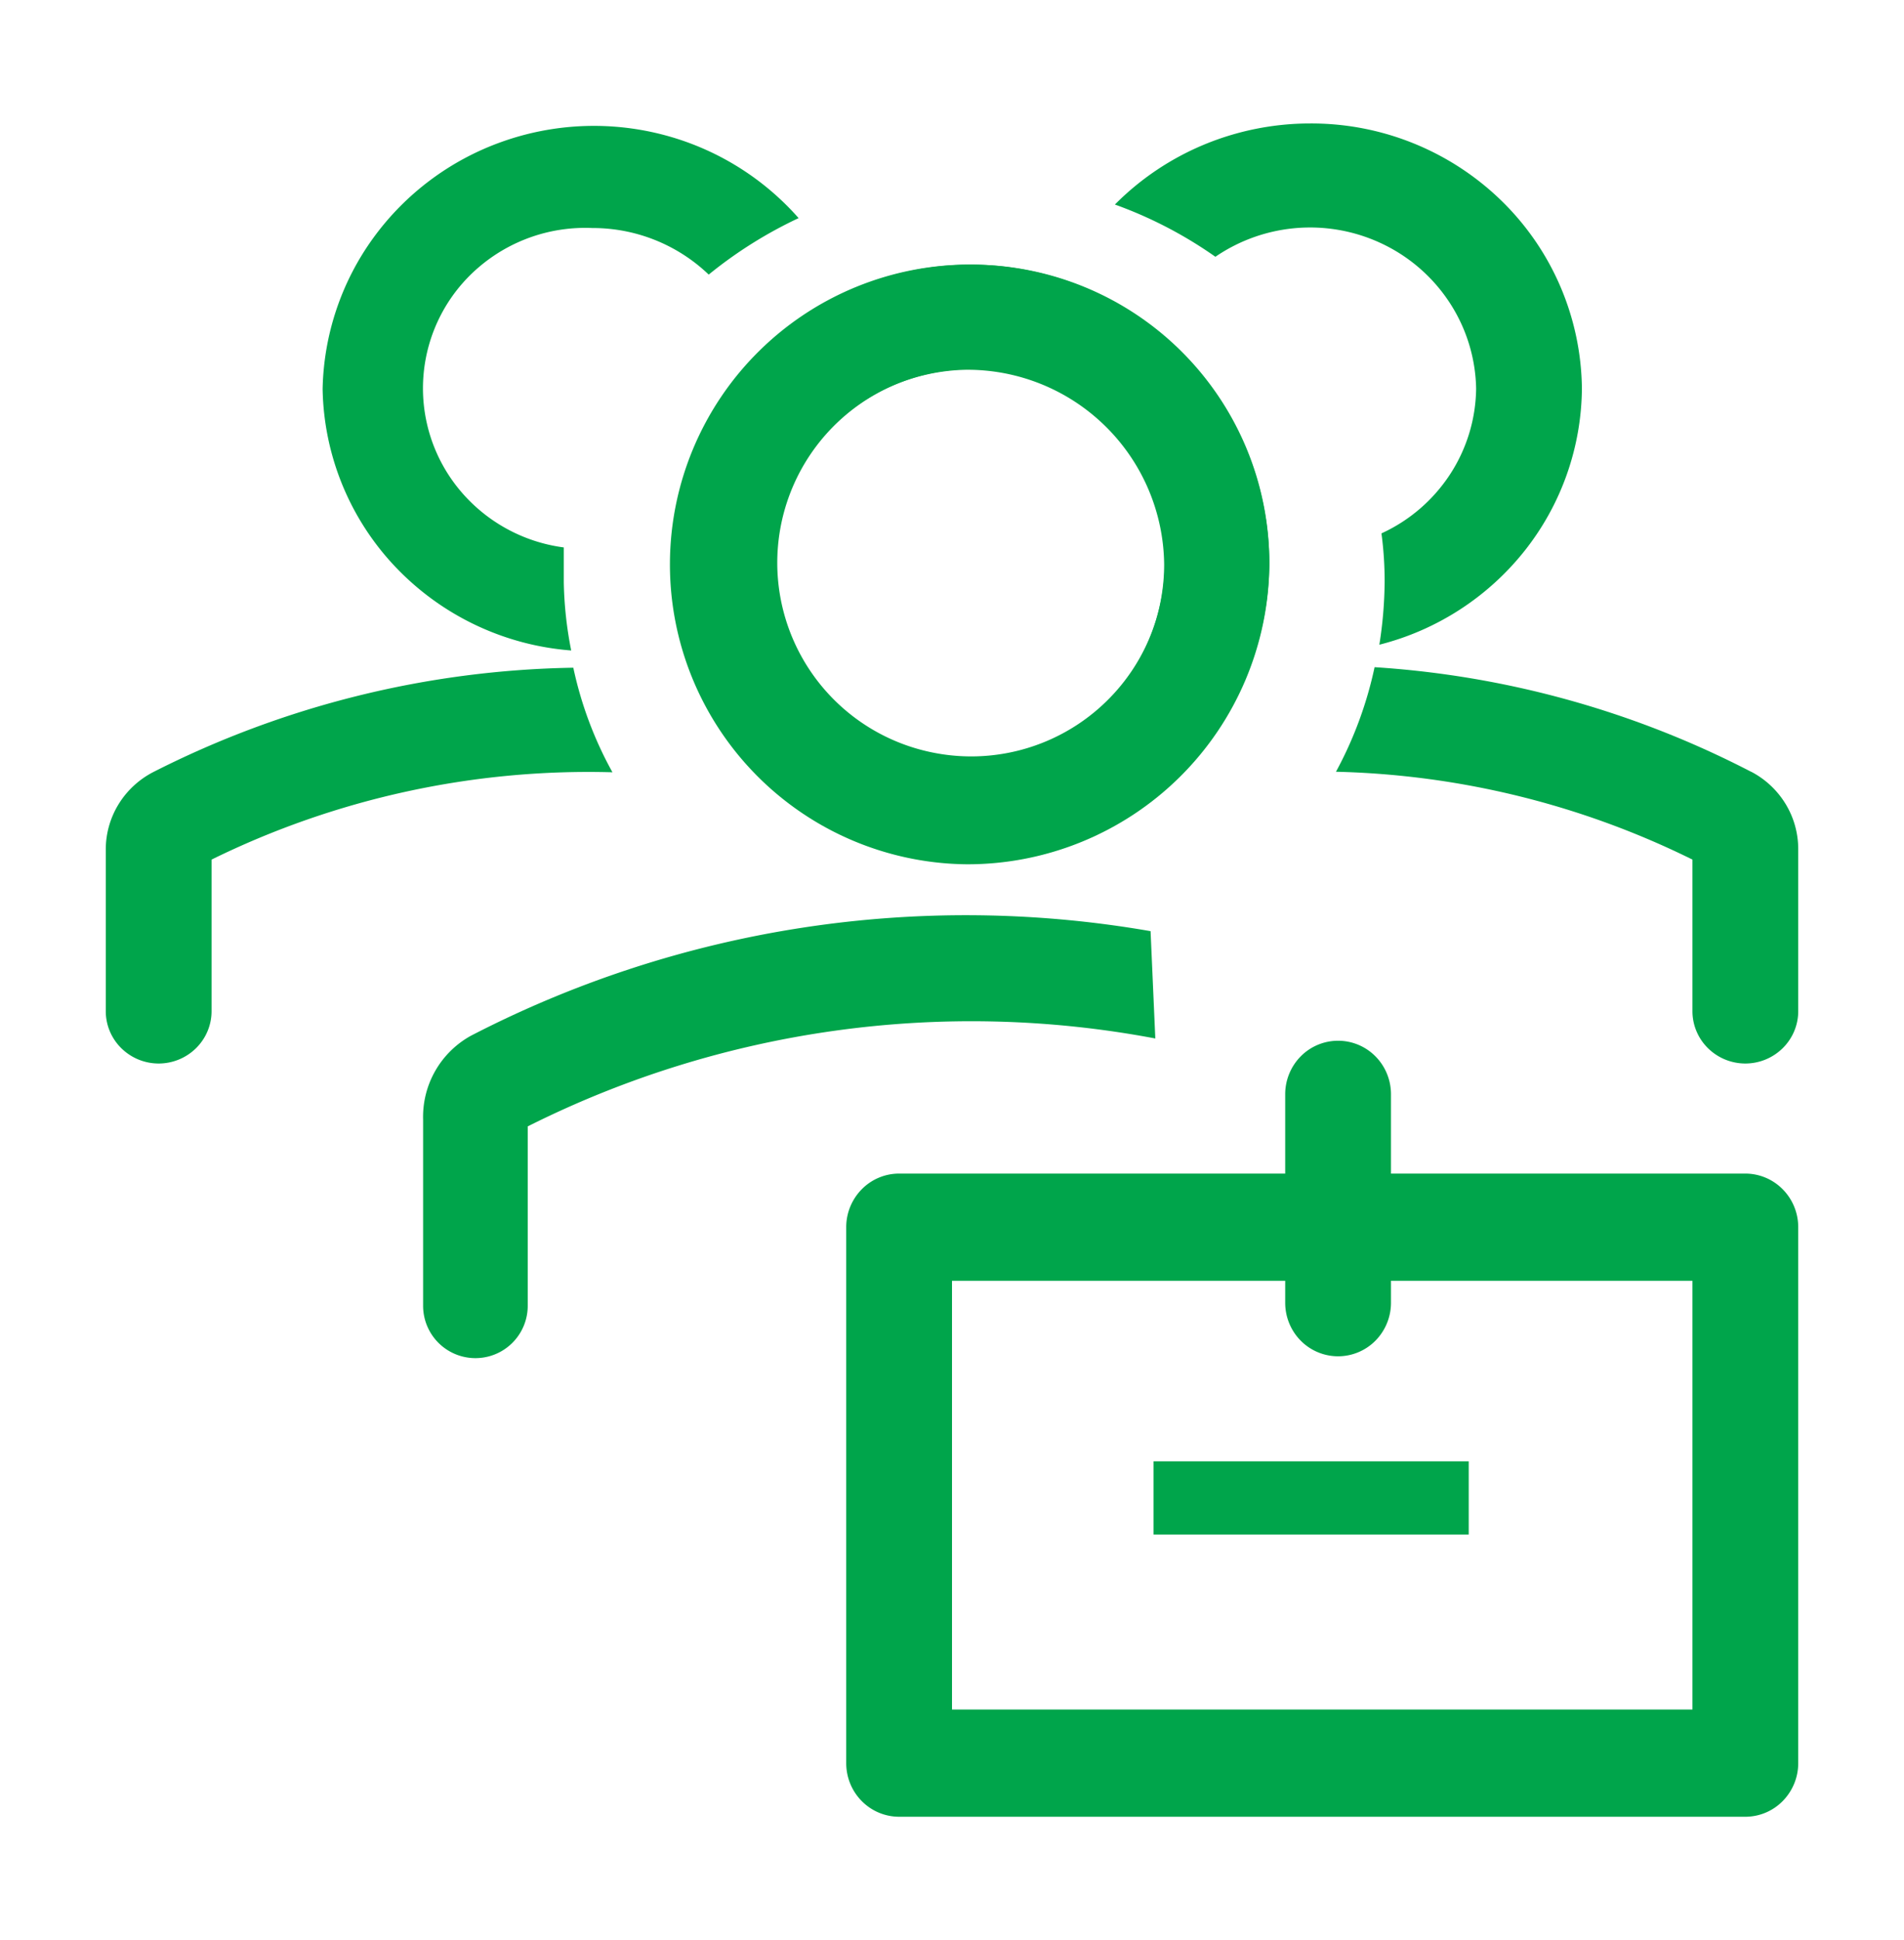 <svg width="54" height="55" fill="none" xmlns="http://www.w3.org/2000/svg"><path d="M27.41 24.5A8.5 8.5 0 1 1 36 16a8.56 8.56 0 0 1-8.59 8.5Zm0-14.018A5.517 5.517 0 1 0 33.017 16a5.577 5.577 0 0 0-5.607-5.518Z" fill="#00A54B"/><path d="M27.456 24.409A8.454 8.454 0 1 1 36 15.954a8.514 8.514 0 0 1-8.544 8.455Zm0-13.943a5.487 5.487 0 0 0-.949 10.877 5.488 5.488 0 0 0 6.526-5.389 5.547 5.547 0 0 0-5.577-5.488Zm5.177 15.93a30.554 30.554 0 0 0-19.282 2.967A2.625 2.625 0 0 0 12 31.736v5.28a1.483 1.483 0 1 0 2.967 0V31.93a28.062 28.062 0 0 1 17.799-2.492l-.134-3.04ZM49.5 33.268H39.45v-2.249c0-.403-.158-.79-.44-1.074a1.49 1.49 0 0 0-2.12 0 1.53 1.53 0 0 0-.44 1.074v2.249H25.5c-.398 0-.78.16-1.06.445a1.53 1.53 0 0 0-.44 1.074v15.194c0 .403.158.79.44 1.074a1.49 1.49 0 0 0 1.06.445h24c.398 0 .78-.16 1.06-.445a1.53 1.53 0 0 0 .44-1.074V34.787c0-.403-.158-.79-.44-1.074a1.49 1.49 0 0 0-1.06-.445ZM48 48.461H27V36.307h9.45v.623c0 .403.158.789.44 1.074a1.49 1.49 0 0 0 2.12 0 1.53 1.53 0 0 0 .44-1.074v-.623H48V48.46Z" fill="#00A54B"/><path d="M32.715 41.425h8.94V43.5h-8.94v-2.075ZM16.26 18.928a27.261 27.261 0 0 0-11.925 2.964c-.401.21-.738.523-.973.907-.235.383-.36.823-.362 1.272v4.594c0 .393.158.77.44 1.048a1.51 1.51 0 0 0 2.12 0c.282-.278.44-.655.44-1.048v-4.298a24.244 24.244 0 0 1 11.37-2.475 10.738 10.738 0 0 1-1.11-2.964Zm33.405 2.95a26.945 26.945 0 0 0-10.68-2.965 11.03 11.03 0 0 1-1.095 2.964A24.09 24.09 0 0 1 48 24.367v4.298c0 .393.158.77.44 1.048a1.51 1.51 0 0 0 2.12 0c.282-.278.44-.655.44-1.048V24.07c0-.452-.123-.894-.358-1.28a2.493 2.493 0 0 0-.977-.914ZM15.99 16.511v-.993a4.619 4.619 0 0 1-2.985-1.667 4.512 4.512 0 0 1 .56-6.264A4.64 4.64 0 0 1 16.8 6.464a4.755 4.755 0 0 1 3.3 1.32 12.322 12.322 0 0 1 2.55-1.601 7.71 7.71 0 0 0-3.878-2.372 7.783 7.783 0 0 0-4.556.215 7.685 7.685 0 0 0-3.633 2.725 7.542 7.542 0 0 0-1.433 4.278 7.51 7.51 0 0 0 2.075 5.052 7.686 7.686 0 0 0 4.975 2.358 10.838 10.838 0 0 1-.21-1.927ZM37.155 3.5c-1.03 0-2.051.204-3.002.598a7.76 7.76 0 0 0-2.533 1.7c1.013.364 1.972.863 2.85 1.481a4.759 4.759 0 0 1 4.83-.32 4.69 4.69 0 0 1 1.85 1.677c.452.714.699 1.536.715 2.378a4.54 4.54 0 0 1-.742 2.436 4.62 4.62 0 0 1-1.943 1.67c.061.456.091.917.09 1.377-.005.596-.055 1.19-.15 1.779a7.658 7.658 0 0 0 4.123-2.666 7.501 7.501 0 0 0 1.622-4.596 7.544 7.544 0 0 0-2.286-5.328A7.729 7.729 0 0 0 37.155 3.5Z" fill="#00A54B"/></svg>